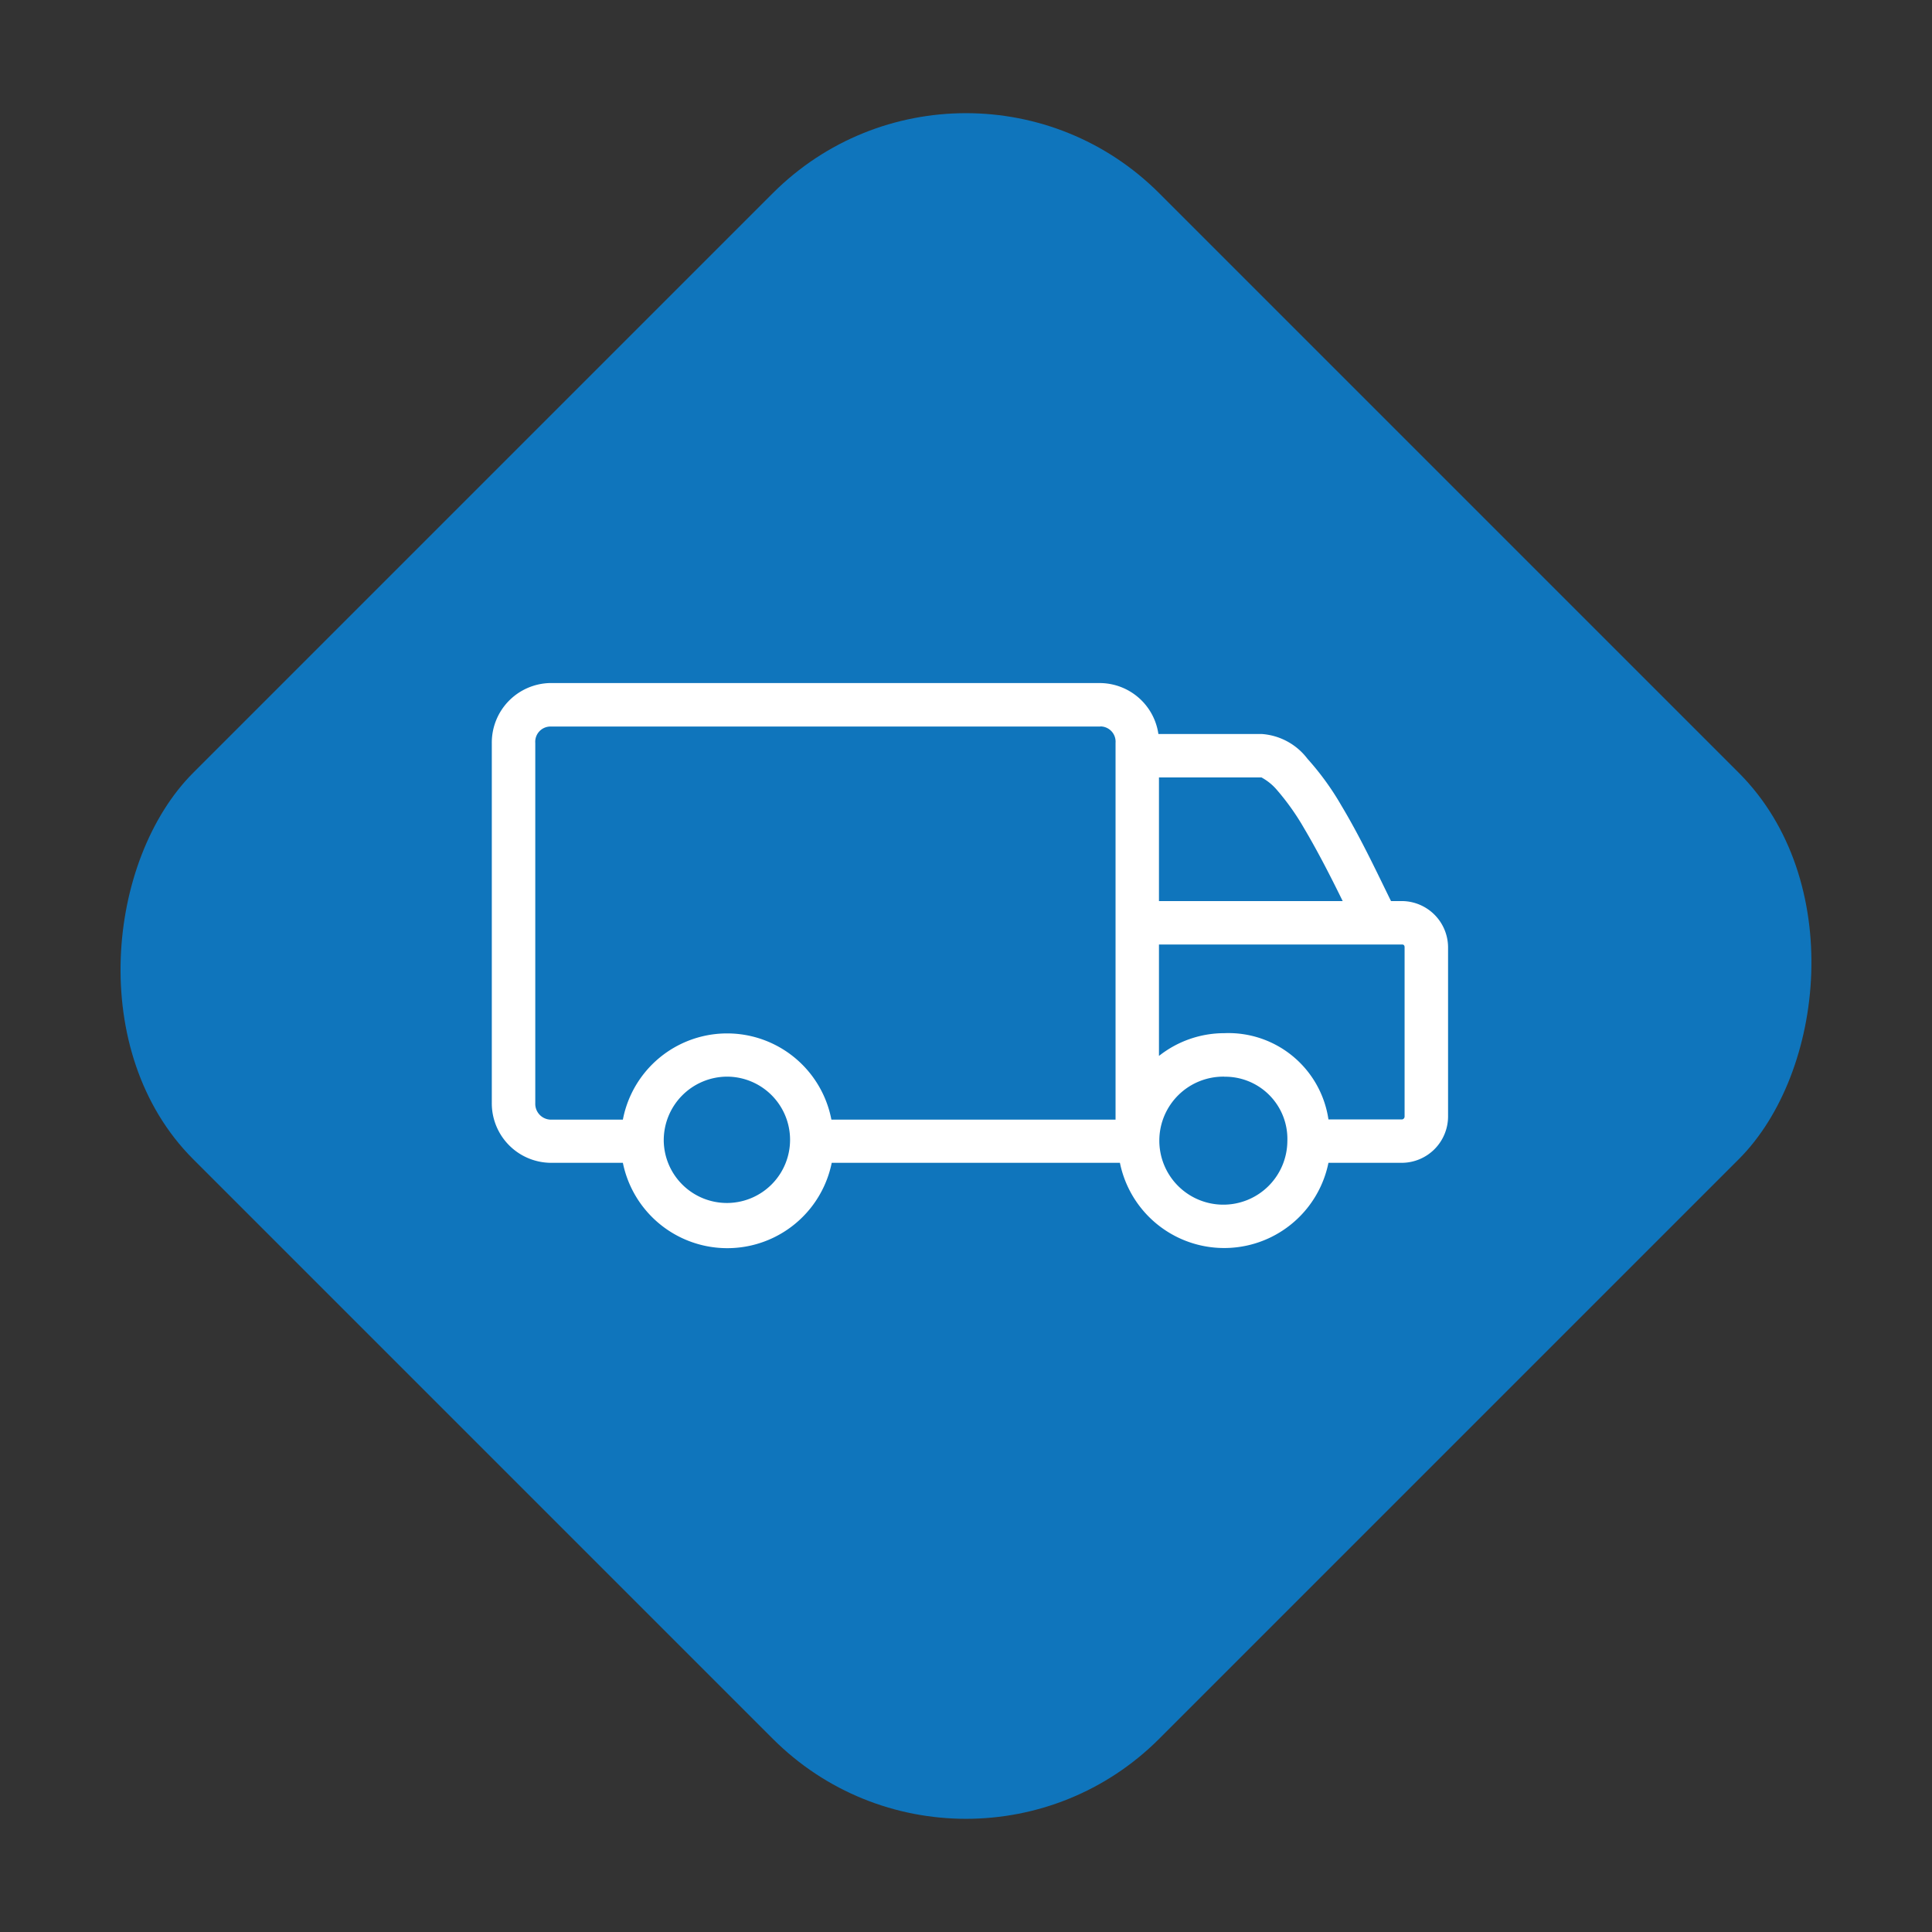 <svg xmlns="http://www.w3.org/2000/svg" width="70.711" height="70.711" viewBox="0 0 70.711 70.711">
  <rect x="0" y="0" width="70.711" height="70.711" fill="#333333" stroke="none"/>
  <g id="Group_2155" data-name="Group 2155" transform="translate(-636 -2203)">
    <rect id="Rectangle_26" data-name="Rectangle 26" width="50" height="50" rx="10" transform="translate(671.355 2203) rotate(45)" fill="#0f75bc"/>
    <path id="Path_37" data-name="Path 37" d="M125.875,134.392A2.175,2.175,0,0,1,128,136.256h3.778a2.3,2.3,0,0,1,1.678.907,10.1,10.1,0,0,1,1.243,1.715c.731,1.218,1.364,2.582,1.815,3.493h.41a1.7,1.7,0,0,1,1.678,1.69v6.19a1.7,1.7,0,0,1-1.678,1.7h-2.7a3.894,3.894,0,0,1-7.632,0H116.044a3.9,3.9,0,0,1-7.644,0h-2.647a2.177,2.177,0,0,1-2.15-2.188V136.579a2.18,2.18,0,0,1,2.15-2.188Zm0,1.591H105.753a.558.558,0,0,0-.559.6v13.188a.579.579,0,0,0,.559.6H108.4a3.885,3.885,0,0,1,7.632,0h10.4V136.579a.558.558,0,0,0-.559-.6Zm5.9,1.864h-3.754v4.524h6.724c-.417-.852-.9-1.8-1.417-2.672a8.944,8.944,0,0,0-1.031-1.442,1.989,1.989,0,0,0-.522-.41Zm5.146,6.115h-8.9v4.077a3.851,3.851,0,0,1,2.387-.833,3.7,3.7,0,0,1,3.816,3.157h2.7a.108.108,0,0,0,.087-.112v-6.19c0-.066-.033-.1-.087-.1Zm-6.513,4.835a2.343,2.343,0,1,0,2.312,2.362A2.277,2.277,0,0,0,130.412,148.8Zm-18.2,0a2.327,2.327,0,0,0-2.312,2.337v.025a2.312,2.312,0,1,0,2.312-2.362Z" transform="translate(550.397 2093.608)" fill="#fff" fill-rule="evenodd"/>
  </g>
</svg>
